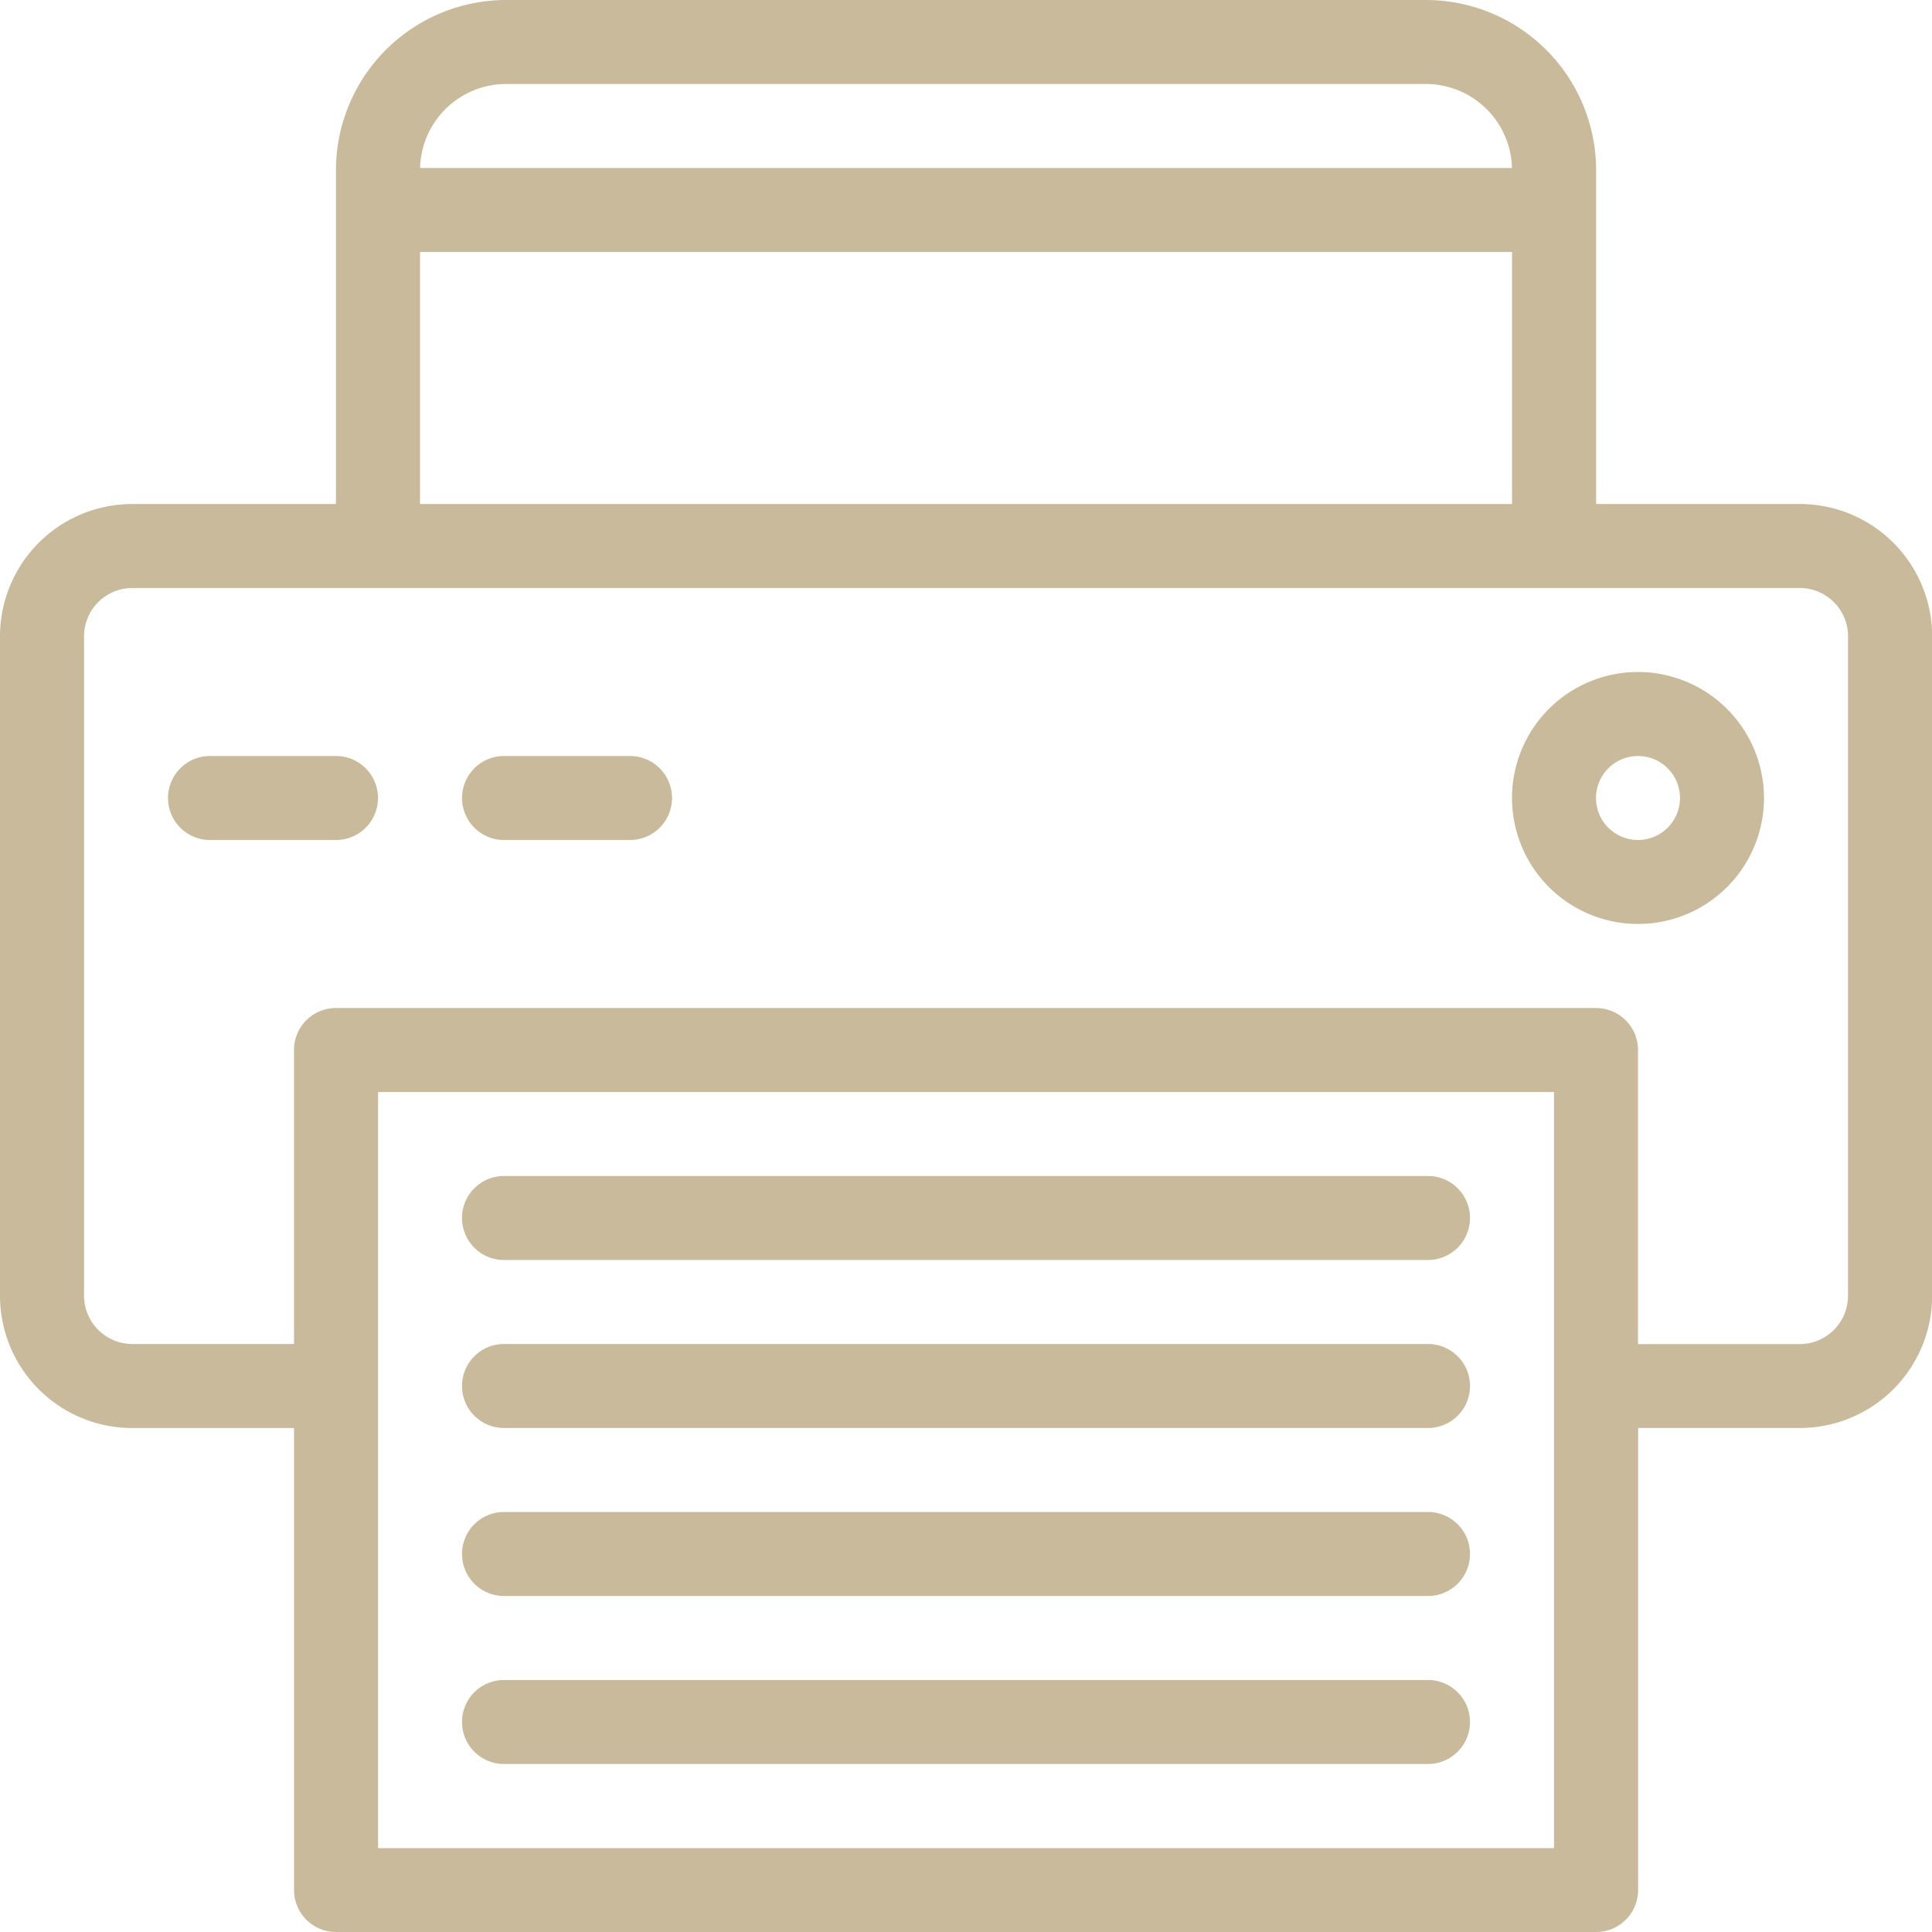 <svg xmlns="http://www.w3.org/2000/svg" width="71.537" height="71.537" viewBox="0 0 71.537 71.537"><g transform="translate(-26 -26)"><path d="M92.638,44.662H85.1V32.3A6.305,6.305,0,0,0,78.8,26H44.74a6.305,6.305,0,0,0-6.3,6.3V44.662H30.9a4.9,4.9,0,0,0-4.9,4.9V73.977a4.9,4.9,0,0,0,4.9,4.9h5.987V95.982a1.555,1.555,0,0,0,1.555,1.555H85.1a1.555,1.555,0,0,0,1.555-1.555V78.875h5.987a4.9,4.9,0,0,0,4.9-4.9V49.561A4.9,4.9,0,0,0,92.638,44.662ZM44.74,29.11H78.8a3.19,3.19,0,0,1,3.184,3.11H41.555A3.19,3.19,0,0,1,44.74,29.11Zm-3.188,6.221H81.986v9.331H41.552Zm41.989,59.1H40V66.434H83.541Zm10.886-20.45a1.79,1.79,0,0,1-1.788,1.788H86.651V64.879A1.555,1.555,0,0,0,85.1,63.324H38.441a1.555,1.555,0,0,0-1.555,1.555V75.765H30.9a1.79,1.79,0,0,1-1.788-1.788V49.561A1.79,1.79,0,0,1,30.9,47.772h61.74a1.79,1.79,0,0,1,1.788,1.788Z" fill="#c8ba9b"/><path d="M390.665,186a4.665,4.665,0,1,0,4.665,4.665A4.671,4.671,0,0,0,390.665,186Zm0,6.221a1.555,1.555,0,1,1,1.555-1.555A1.557,1.557,0,0,1,390.665,192.221Z" transform="translate(-304.014 -135.118)" fill="#c8ba9b"/><path d="M72.221,206H67.555a1.555,1.555,0,1,0,0,3.11h4.665a1.555,1.555,0,1,0,0-3.11Z" transform="translate(-33.779 -152.007)" fill="#c8ba9b"/><path d="M142.221,206h-4.665a1.555,1.555,0,0,0,0,3.11h4.665a1.555,1.555,0,0,0,0-3.11Z" transform="translate(-92.893 -152.007)" fill="#c8ba9b"/><path d="M171.769,306H137.555a1.555,1.555,0,0,0,0,3.11h34.213a1.555,1.555,0,0,0,0-3.11Z" transform="translate(-92.893 -236.456)" fill="#c8ba9b"/><path d="M171.769,346H137.555a1.555,1.555,0,0,0,0,3.11h34.213a1.555,1.555,0,0,0,0-3.11Z" transform="translate(-92.893 -270.235)" fill="#c8ba9b"/><path d="M171.769,386H137.555a1.555,1.555,0,0,0,0,3.11h34.213a1.555,1.555,0,0,0,0-3.11Z" transform="translate(-92.893 -304.015)" fill="#c8ba9b"/><path d="M171.769,426H137.555a1.555,1.555,0,1,0,0,3.11h34.213a1.555,1.555,0,1,0,0-3.11Z" transform="translate(-92.893 -337.794)" fill="#c8ba9b"/></g></svg>
